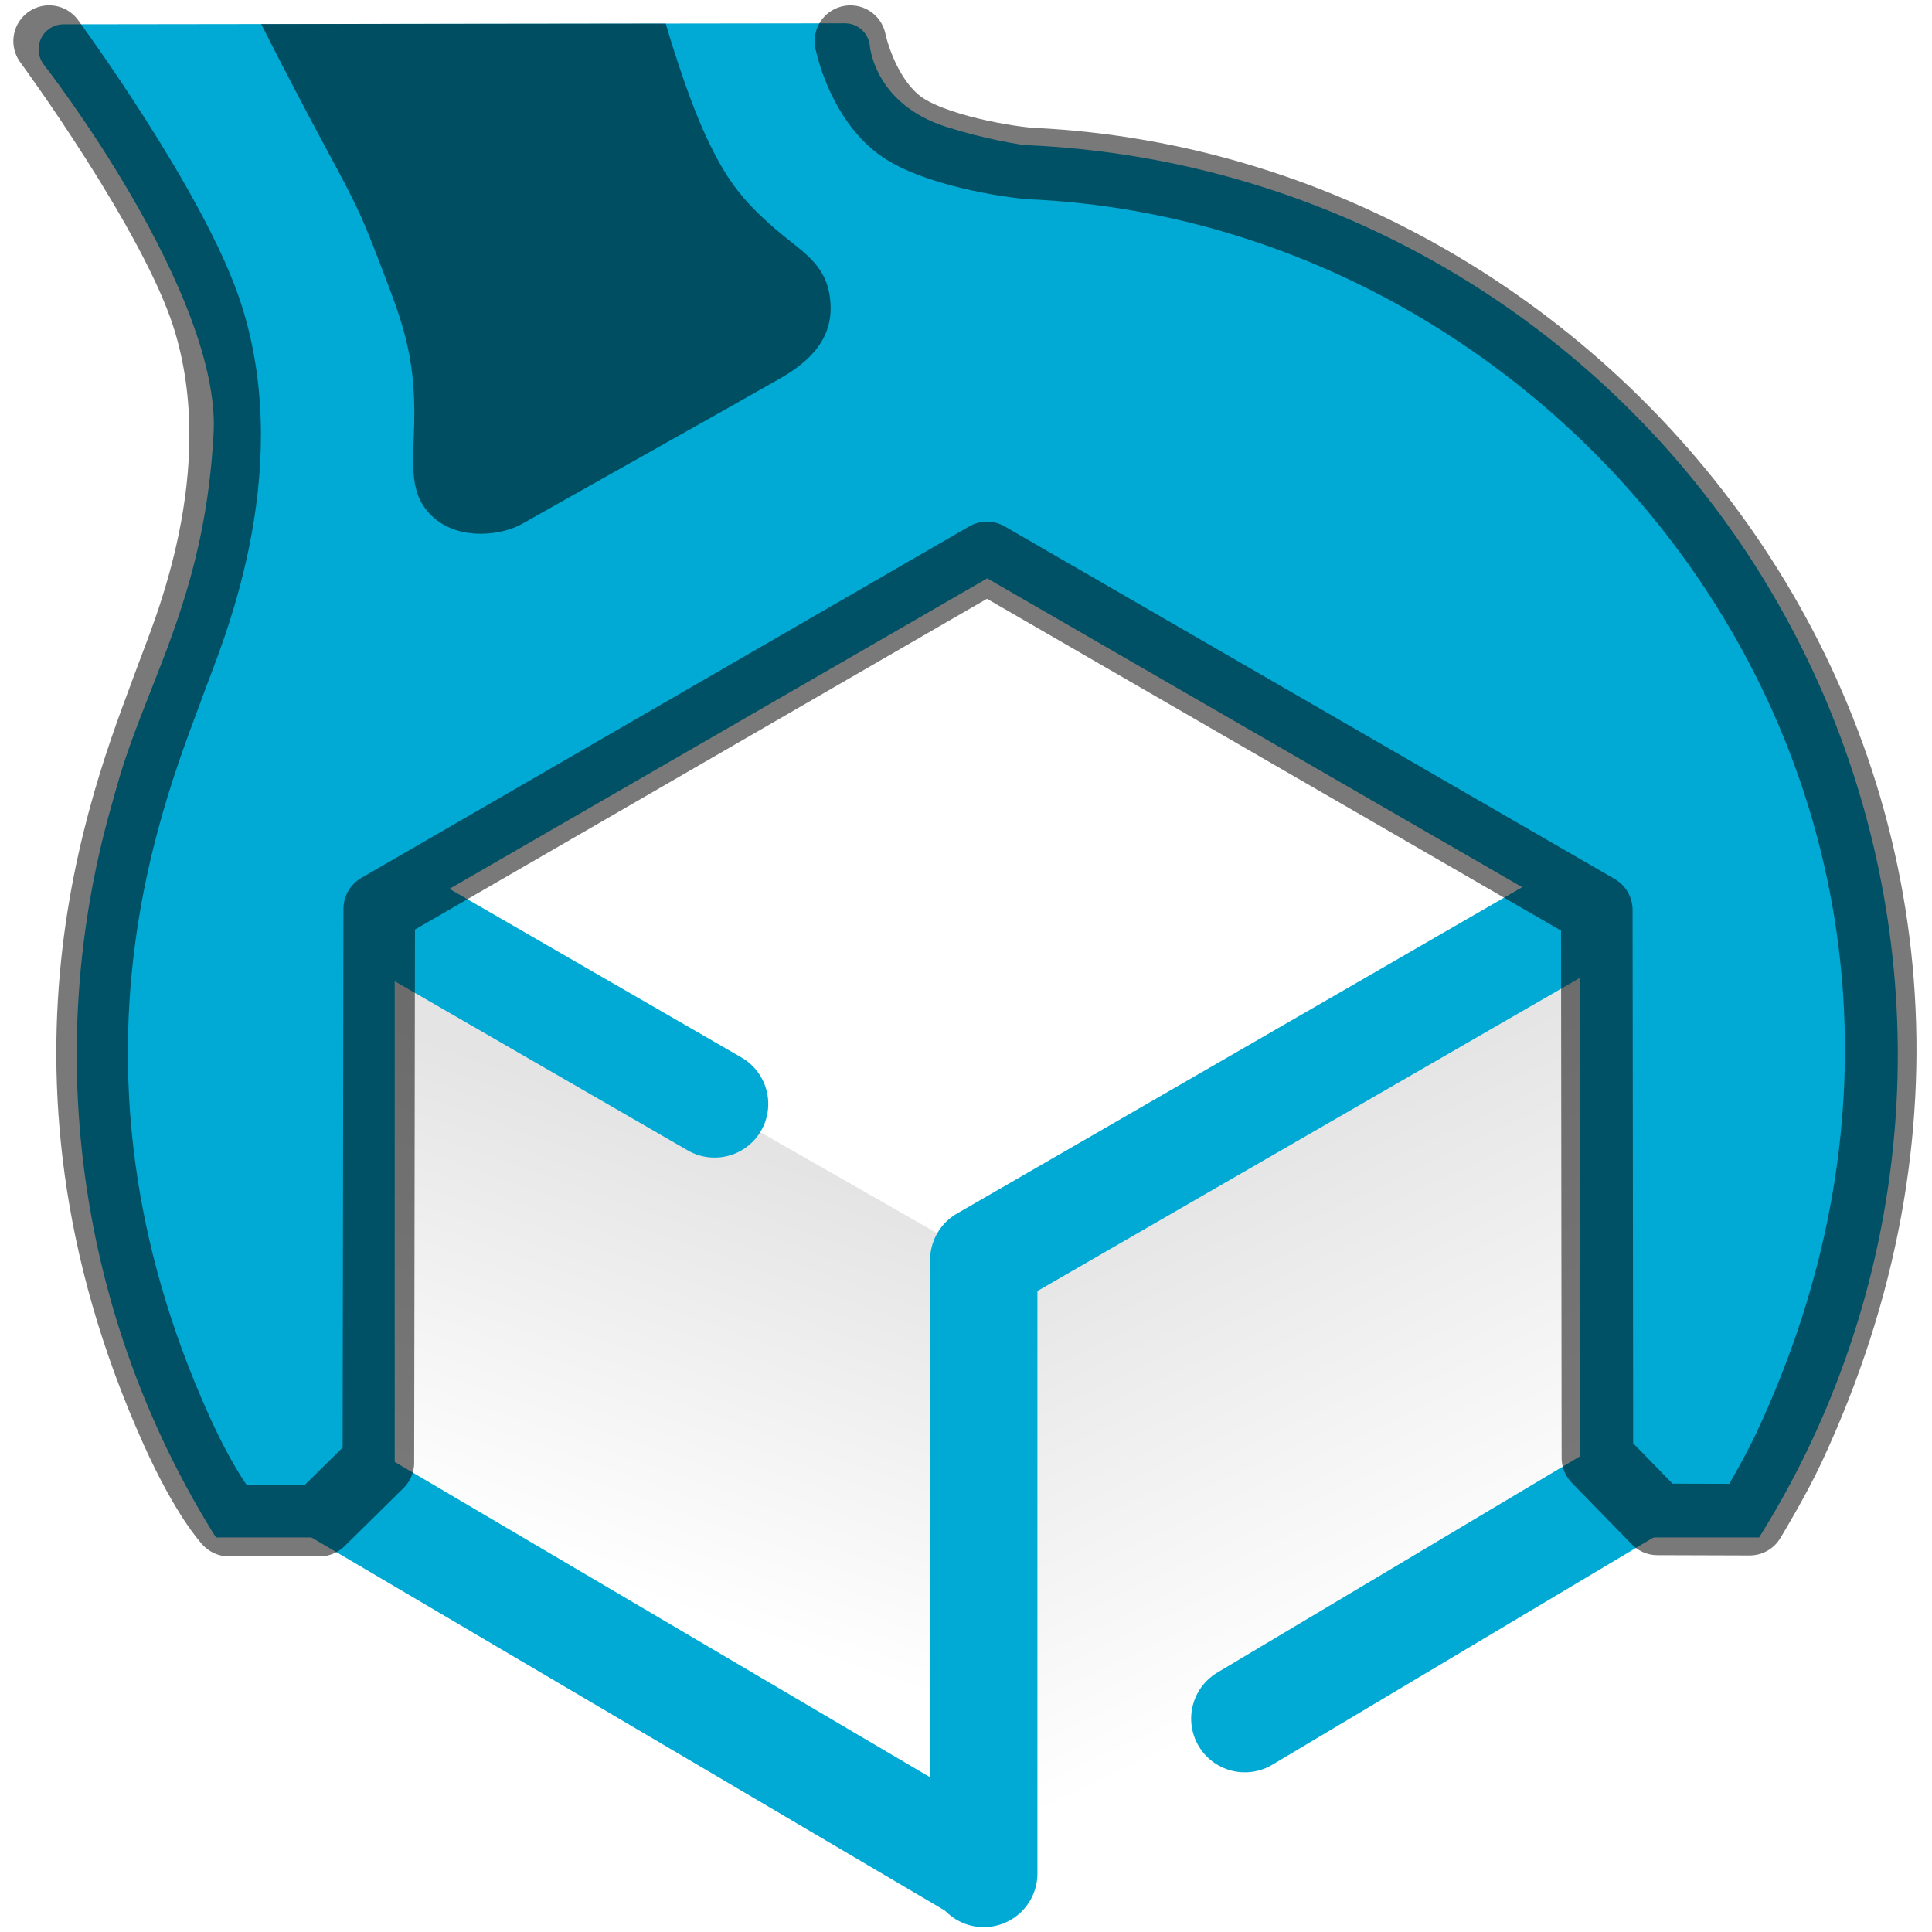 <?xml version="1.0" encoding="UTF-8" standalone="no"?>
<!-- Created with Inkscape (http://www.inkscape.org/) -->

<svg
   width="54mm"
   height="54mm"
   viewBox="0 0 54 54"
   version="1.1"
   id="svg1"
   inkscape:version="1.4 (86a8ad7, 2024-10-11)"
   sodipodi:docname="Icon.svg"
   xmlns:inkscape="http://www.inkscape.org/namespaces/inkscape"
   xmlns:sodipodi="http://sodipodi.sourceforge.net/DTD/sodipodi-0.dtd"
   xmlns:xlink="http://www.w3.org/1999/xlink"
   xmlns="http://www.w3.org/2000/svg"
   xmlns:svg="http://www.w3.org/2000/svg">
  <sodipodi:namedview
     id="namedview1"
     pagecolor="#ffffff"
     bordercolor="#000000"
     borderopacity="0.25"
     inkscape:showpageshadow="2"
     inkscape:pageopacity="0.0"
     inkscape:pagecheckerboard="0"
     inkscape:deskcolor="#d1d1d1"
     inkscape:document-units="mm"
     inkscape:zoom="2.8284271"
     inkscape:cx="111.36932"
     inkscape:cy="104.47503"
     inkscape:window-width="2560"
     inkscape:window-height="1369"
     inkscape:window-x="2552"
     inkscape:window-y="-8"
     inkscape:window-maximized="1"
     inkscape:current-layer="layer1" />
  <defs
     id="defs1">
    <linearGradient
       id="linearGradient6"
       inkscape:collect="always">
      <stop
         style="stop-color:#000000;stop-opacity:0.327;"
         offset="0"
         id="stop6" />
      <stop
         style="stop-color:#000000;stop-opacity:0;"
         offset="1"
         id="stop7" />
    </linearGradient>
    <linearGradient
       id="linearGradient4"
       inkscape:collect="always">
      <stop
         style="stop-color:#000000;stop-opacity:0.327;"
         offset="0"
         id="stop4" />
      <stop
         style="stop-color:#000000;stop-opacity:0;"
         offset="1"
         id="stop5" />
    </linearGradient>
    <linearGradient
       inkscape:collect="always"
       xlink:href="#linearGradient4"
       id="linearGradient5"
       x1="100.519"
       y1="139.261"
       x2="96.209"
       y2="151.498"
       gradientUnits="userSpaceOnUse" />
    <linearGradient
       inkscape:collect="always"
       xlink:href="#linearGradient6"
       id="linearGradient7"
       x1="114.369"
       y1="137.754"
       x2="120.853"
       y2="151.248"
       gradientUnits="userSpaceOnUse" />
  </defs>
  <g
     inkscape:label="Layer 1"
     inkscape:groupmode="layer"
     id="layer1"
     transform="translate(-78.36,-106.864)">
    <path
       style="fill:url(#linearGradient5);fill-opacity:0.327;stroke:none;stroke-width:3;stroke-linecap:round;stroke-linejoin:round;stroke-dasharray:none;paint-order:stroke fill markers"
       d="m 88.679,132.264 v 16.735 l 16.79,9.694 V 141.855 Z"
       id="path3" />
    <path
       style="fill:url(#linearGradient7);fill-opacity:0.327;stroke:none;stroke-width:3;stroke-linecap:round;stroke-linejoin:round;stroke-dasharray:none;paint-order:stroke fill markers"
       d="m 123.472,131.867 -17.437,10.067 v 16.92 l 17.729,-10.236 z"
       id="path4" />
    <g
       id="g7">
      <path
         style="fill:#00aad4;fill-opacity:1;stroke:#00aad4;stroke-width:1.397;stroke-linejoin:round;stroke-opacity:1"
         d="m 81.889,132.406 c -0.187,-4.79 2.798,-6.929 3.139,-13.407 0.222,-4.224 -4.891,-10.757 -4.891,-10.757 l 21.84,-0.028 c 0,0 0.147,2.09 2.656,2.873 2.183,0.682 3.743,0.655 3.743,0.655"
         id="path8"
         sodipodi:nodetypes="csccsc" />
      <path
         id="path1"
         style="fill:#00aad4;stroke:none;stroke-width:1.323;stroke-linejoin:round;paint-order:stroke fill markers"
         d="m 105.954,110.898 a 25.45,25.45 0 0 0 -25.45,25.45 25.45,25.45 0 0 0 3.892,13.488 h 4.996 v -17.245 l 16.562,-9.562 16.563,9.562 v 17.245 h 5.011 a 25.45,25.45 0 0 0 3.876,-13.488 25.45,25.45 0 0 0 -25.45,-25.45 z" />
    </g>
    <path
       style="fill:#ff6600;fill-opacity:1;stroke:#00aad4;stroke-width:3;stroke-linecap:round;stroke-linejoin:round;stroke-dasharray:none;stroke-opacity:1;paint-order:stroke fill markers"
       d="m 88.774,132.2 9.559,5.519"
       id="path10" />
    <path
       style="fill:none;fill-opacity:1;stroke:#00aad4;stroke-width:3;stroke-linecap:round;stroke-linejoin:round;stroke-dasharray:none;stroke-opacity:1;paint-order:stroke fill markers"
       d="m 86.868,147.979 18.926,11.148"
       id="path12"
       sodipodi:nodetypes="cc" />
    <path
       style="fill:none;fill-opacity:1;stroke:#00aad4;stroke-width:3;stroke-linecap:round;stroke-linejoin:round;stroke-dasharray:none;stroke-opacity:1;paint-order:stroke fill markers"
       d="m 124.761,147.979 -11.608,6.922"
       id="path13"
       sodipodi:nodetypes="cc" />
    <path
       style="fill:none;fill-opacity:1;stroke:#00aad4;stroke-width:3;stroke-linecap:round;stroke-linejoin:round;stroke-dasharray:none;stroke-opacity:1;paint-order:stroke fill markers"
       d="m 123.216,132.06 -17.36,10.023 v 17.145"
       id="path14" />
    <path
       style="fill:#000000;fill-opacity:0.541;stroke:none;stroke-width:3;stroke-linecap:round;stroke-linejoin:round;stroke-dasharray:none;paint-order:stroke fill markers"
       d="m 85.66,107.537 c 2.156,4.259 2.472,4.491 3.154,6.265 0.737,1.915 1.17,2.864 1.123,4.907 -0.027,1.168 -0.172,2.002 0.558,2.634 0.745,0.644 1.911,0.473 2.453,0.166 1.661,-0.941 5.634,-3.164 7.23,-4.075 1.054,-0.602 1.497,-1.31 1.381,-2.242 -0.12,-0.961 -0.781,-1.287 -1.513,-1.915 -0.968,-0.831 -1.41,-1.439 -1.949,-2.595 -0.578,-1.238 -1.13,-3.159 -1.13,-3.159 z"
       id="path2"
       sodipodi:nodetypes="csssssssscc" />
    <path
       style="fill:none;fill-opacity:0.327;stroke:#000000;stroke-width:2;stroke-linecap:round;stroke-linejoin:round;stroke-dasharray:none;paint-order:stroke fill markers;stroke-opacity:0.527"
       d="m 102.129,108.014 c 0,0 0.298,1.494 1.317,2.308 0.936,0.748 3.203,1.087 3.772,1.115 16.294,0.775 29.448,18.125 21.148,35.883 -0.422,0.902 -1.102,2.019 -1.102,2.019 l -2.578,-0.008 -1.678,-1.72 -0.017,-15.313 -17.045,-9.853 -16.987,9.823 -0.023,15.475 -1.646,1.623 h -2.529 c 0,0 -0.624,-0.651 -1.471,-2.529 -4.661,-10.344 -1.144,-18.247 -0.113,-21.101 0.395,-1.094 2.383,-5.63 0.984,-10.035 -0.931,-2.931 -4.428,-7.688 -4.428,-7.688"
       id="path9"
       sodipodi:nodetypes="ccsssccccccccsssc" />
  </g>
</svg>
